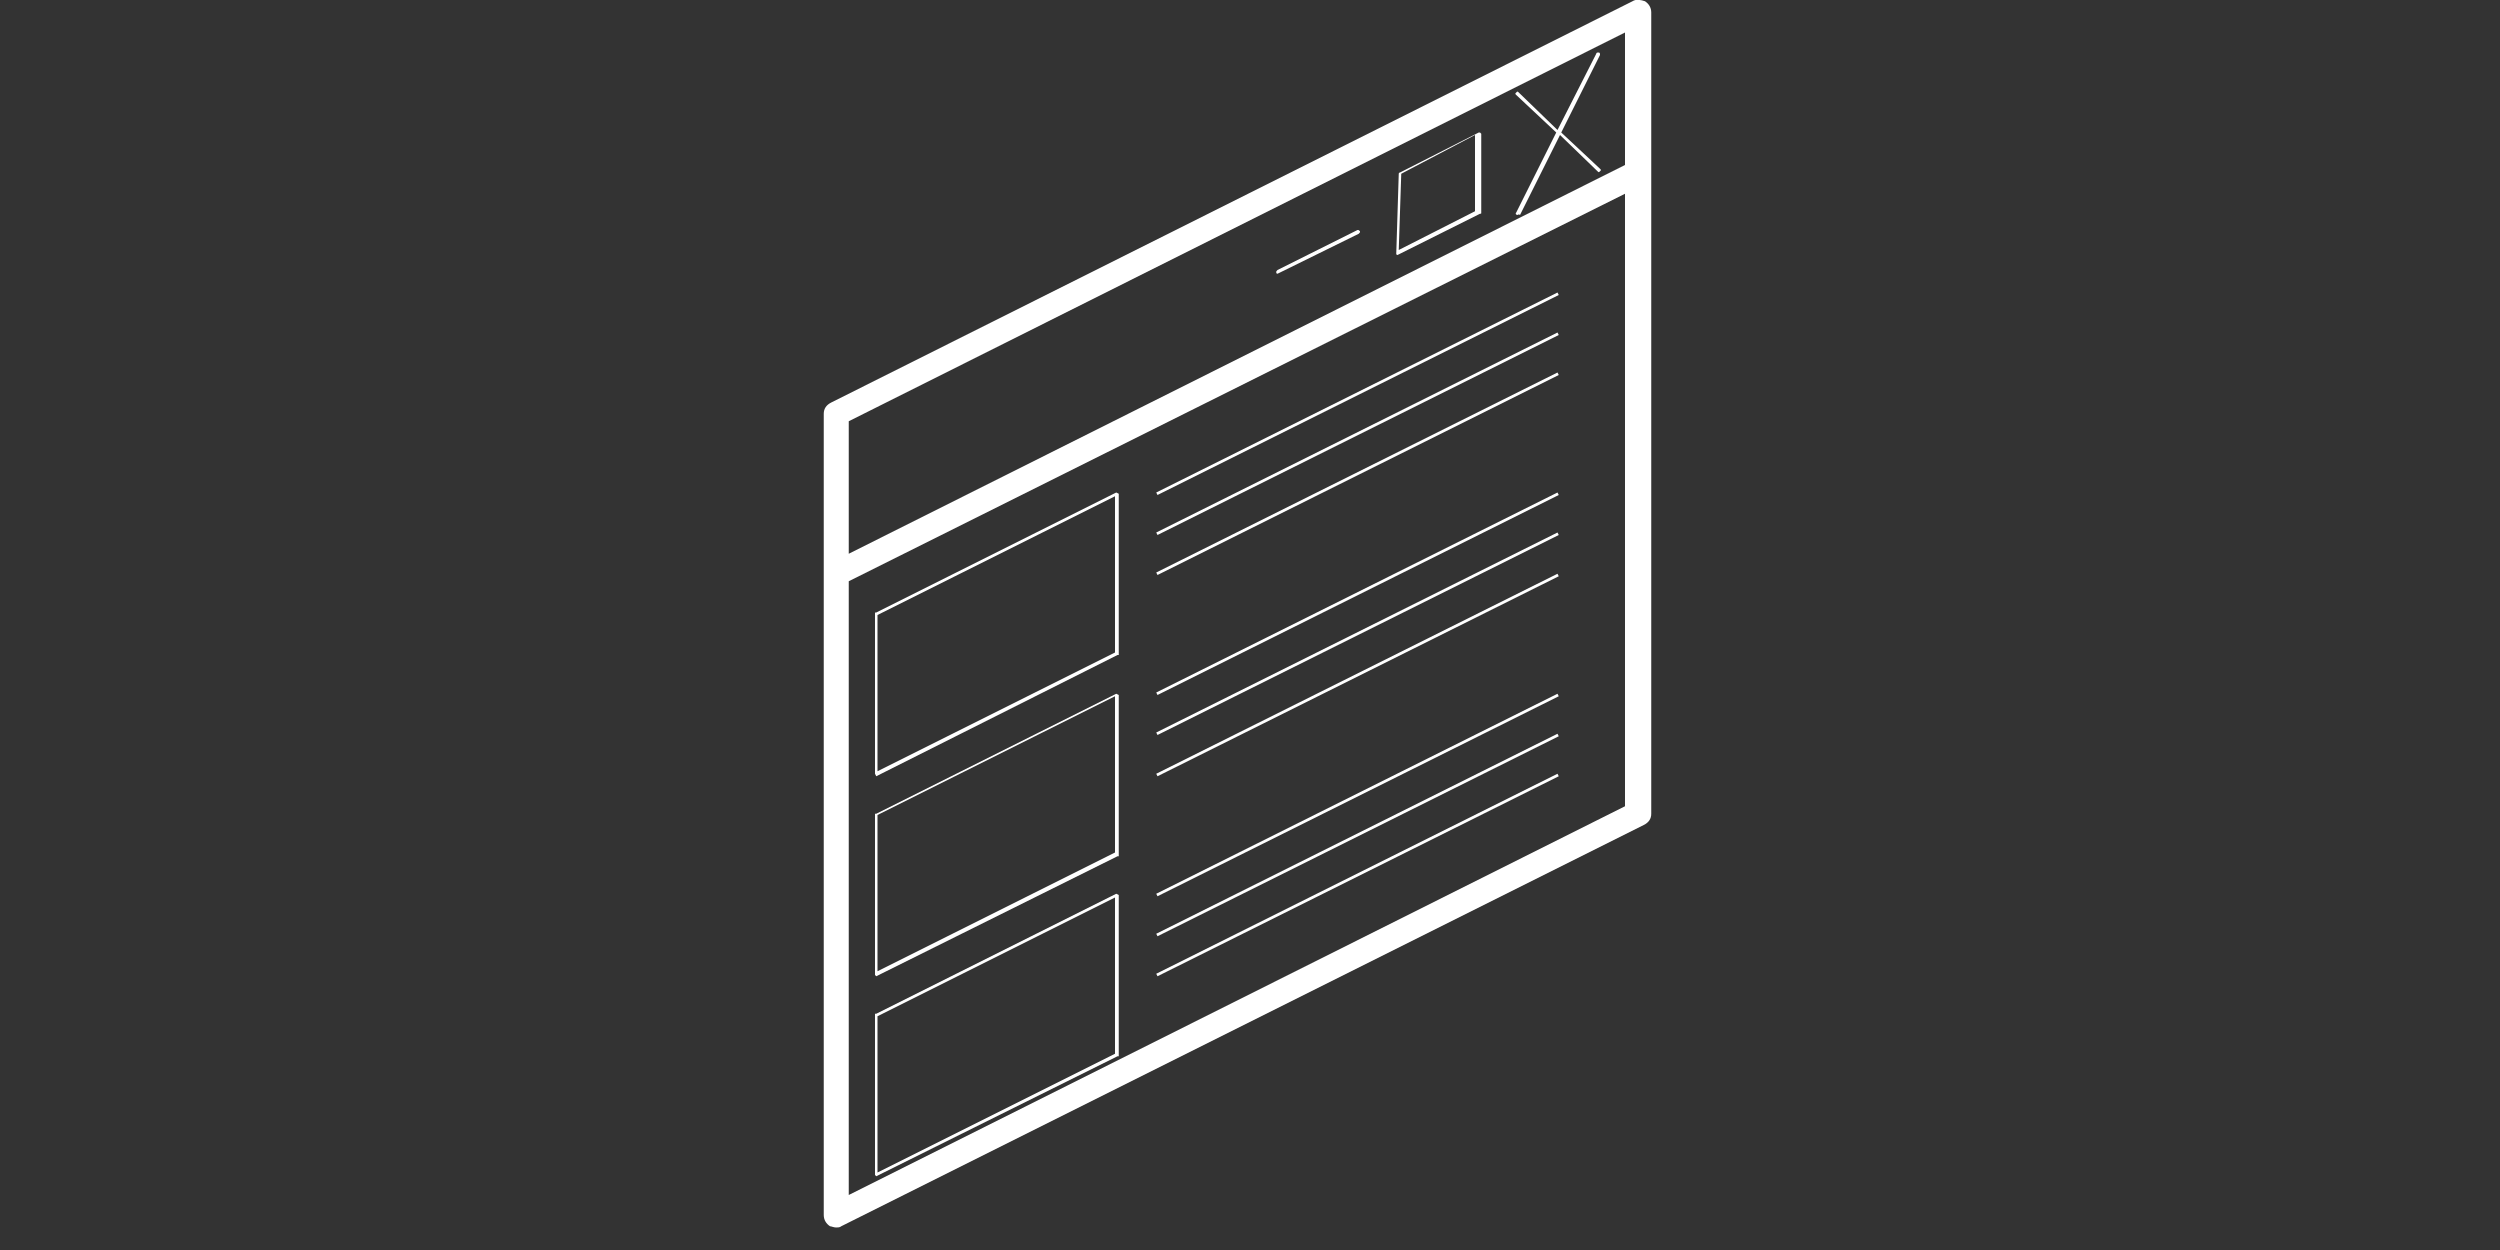 <?xml version="1.0" encoding="utf-8"?>
<!-- Generator: Adobe Illustrator 18.1.0, SVG Export Plug-In . SVG Version: 6.00 Build 0)  -->
<svg version="1.1" id="Calque_1" xmlns="http://www.w3.org/2000/svg" xmlns:xlink="http://www.w3.org/1999/xlink" x="0px" y="0px"
	 viewBox="0 0 200 100" enable-background="new 0 0 200 100" xml:space="preserve">
<rect x="0" y="0" width="200" height="100" fill="#333333" stroke="none"/>
<g>
	<path fill="#FFFFFF" d="M66.9,98.2c-0.2,0-0.4-0.1-0.5-0.1c-0.3-0.2-0.5-0.5-0.5-0.9V45.9c0,0,0,0,0,0V33.1c0-0.4,0.2-0.7,0.6-0.9
		l64.1-32.1c0.3-0.2,0.7-0.1,1,0c0.3,0.2,0.5,0.5,0.5,0.9v12.8c0,0,0,0,0,0v51.3c0,0.4-0.2,0.7-0.6,0.9L67.3,98.1
		C67.2,98.2,67,98.2,66.9,98.2z M67.9,46.5v49.1L130,64.5V15.5L67.9,46.5z M67.9,33.7v10.6L130,13.2V2.6L67.9,33.7z"/>
	<path fill="#FFFFFF" d="M102.2,21.9c0,0-0.1,0-0.1-0.1c0-0.1,0-0.1,0.1-0.2l6.4-3.2c0.1,0,0.1,0,0.2,0.1c0,0.1,0,0.1-0.1,0.2
		L102.2,21.9C102.2,21.9,102.2,21.9,102.2,21.9z M111.8,20.4C111.8,20.4,111.7,20.4,111.8,20.4c-0.1,0-0.1-0.1-0.1-0.1l0.2-6.4
		c0,0,0-0.1,0.1-0.1l6.3-3.2c0,0,0.1,0,0.1,0c0,0,0.1,0.1,0.1,0.1V17c0,0.1,0,0.1-0.1,0.1L111.8,20.4
		C111.8,20.4,111.8,20.4,111.8,20.4z M112.1,13.9l-0.2,6.1l6.1-3.1v-6.1L112.1,13.9z M121.4,17.2C121.4,17.2,121.4,17.2,121.4,17.2
		c-0.1,0-0.2-0.1-0.1-0.2l3.2-6.4l-3.2-3c-0.1-0.1-0.1-0.1,0-0.2c0.1-0.1,0.1-0.1,0.2,0l3.1,3l3.1-6.1c0-0.1,0.1-0.1,0.2-0.1
		c0.1,0,0.1,0.1,0.1,0.2l-3.1,6.2l3.1,2.9c0.1,0.1,0.1,0.1,0,0.2c-0.1,0.1-0.1,0.1-0.2,0l-3-2.9l-3.2,6.4
		C121.5,17.1,121.4,17.2,121.4,17.2z"/>
	<path fill="#FFFFFF" d="M70.1,94.1L70,94V81.1l0.1,0l19.2-9.6l0.2,0.1v12.9l-0.1,0L70.1,94.1z M70.2,81.3v12.5l19-9.5V71.8
		L70.2,81.3z M92.6,78.1l-0.1-0.2l32.1-16l0.1,0.2L92.6,78.1z M70.1,78.1L70,78V65.1l0.1,0l19.2-9.6l0.2,0.1v12.9l-0.1,0L70.1,78.1z
		 M70.2,65.2v12.5l19-9.5V55.7L70.2,65.2z M92.6,74.9l-0.1-0.2l32.1-16l0.1,0.2L92.6,74.9z M92.6,71.7l-0.1-0.2l32.1-16l0.1,0.2
		L92.6,71.7z M92.6,62.1l-0.1-0.2l32.1-16l0.1,0.2L92.6,62.1z M70.1,62.1L70,61.9V49l0.1,0l19.2-9.6l0.2,0.1v12.9l-0.1,0L70.1,62.1z
		 M70.2,49.2v12.5l19-9.5V39.7L70.2,49.2z M92.6,58.8l-0.1-0.2l32.1-16l0.1,0.2L92.6,58.8z M92.6,55.6l-0.1-0.2l32.1-16l0.1,0.2
		L92.6,55.6z M92.6,46l-0.1-0.2l32.1-16l0.1,0.2L92.6,46z M92.6,42.8l-0.1-0.2l32.1-16l0.1,0.2L92.6,42.8z M92.6,39.6l-0.1-0.2
		l32.1-16l0.1,0.2L92.6,39.6z"/>
</g>
</svg>
